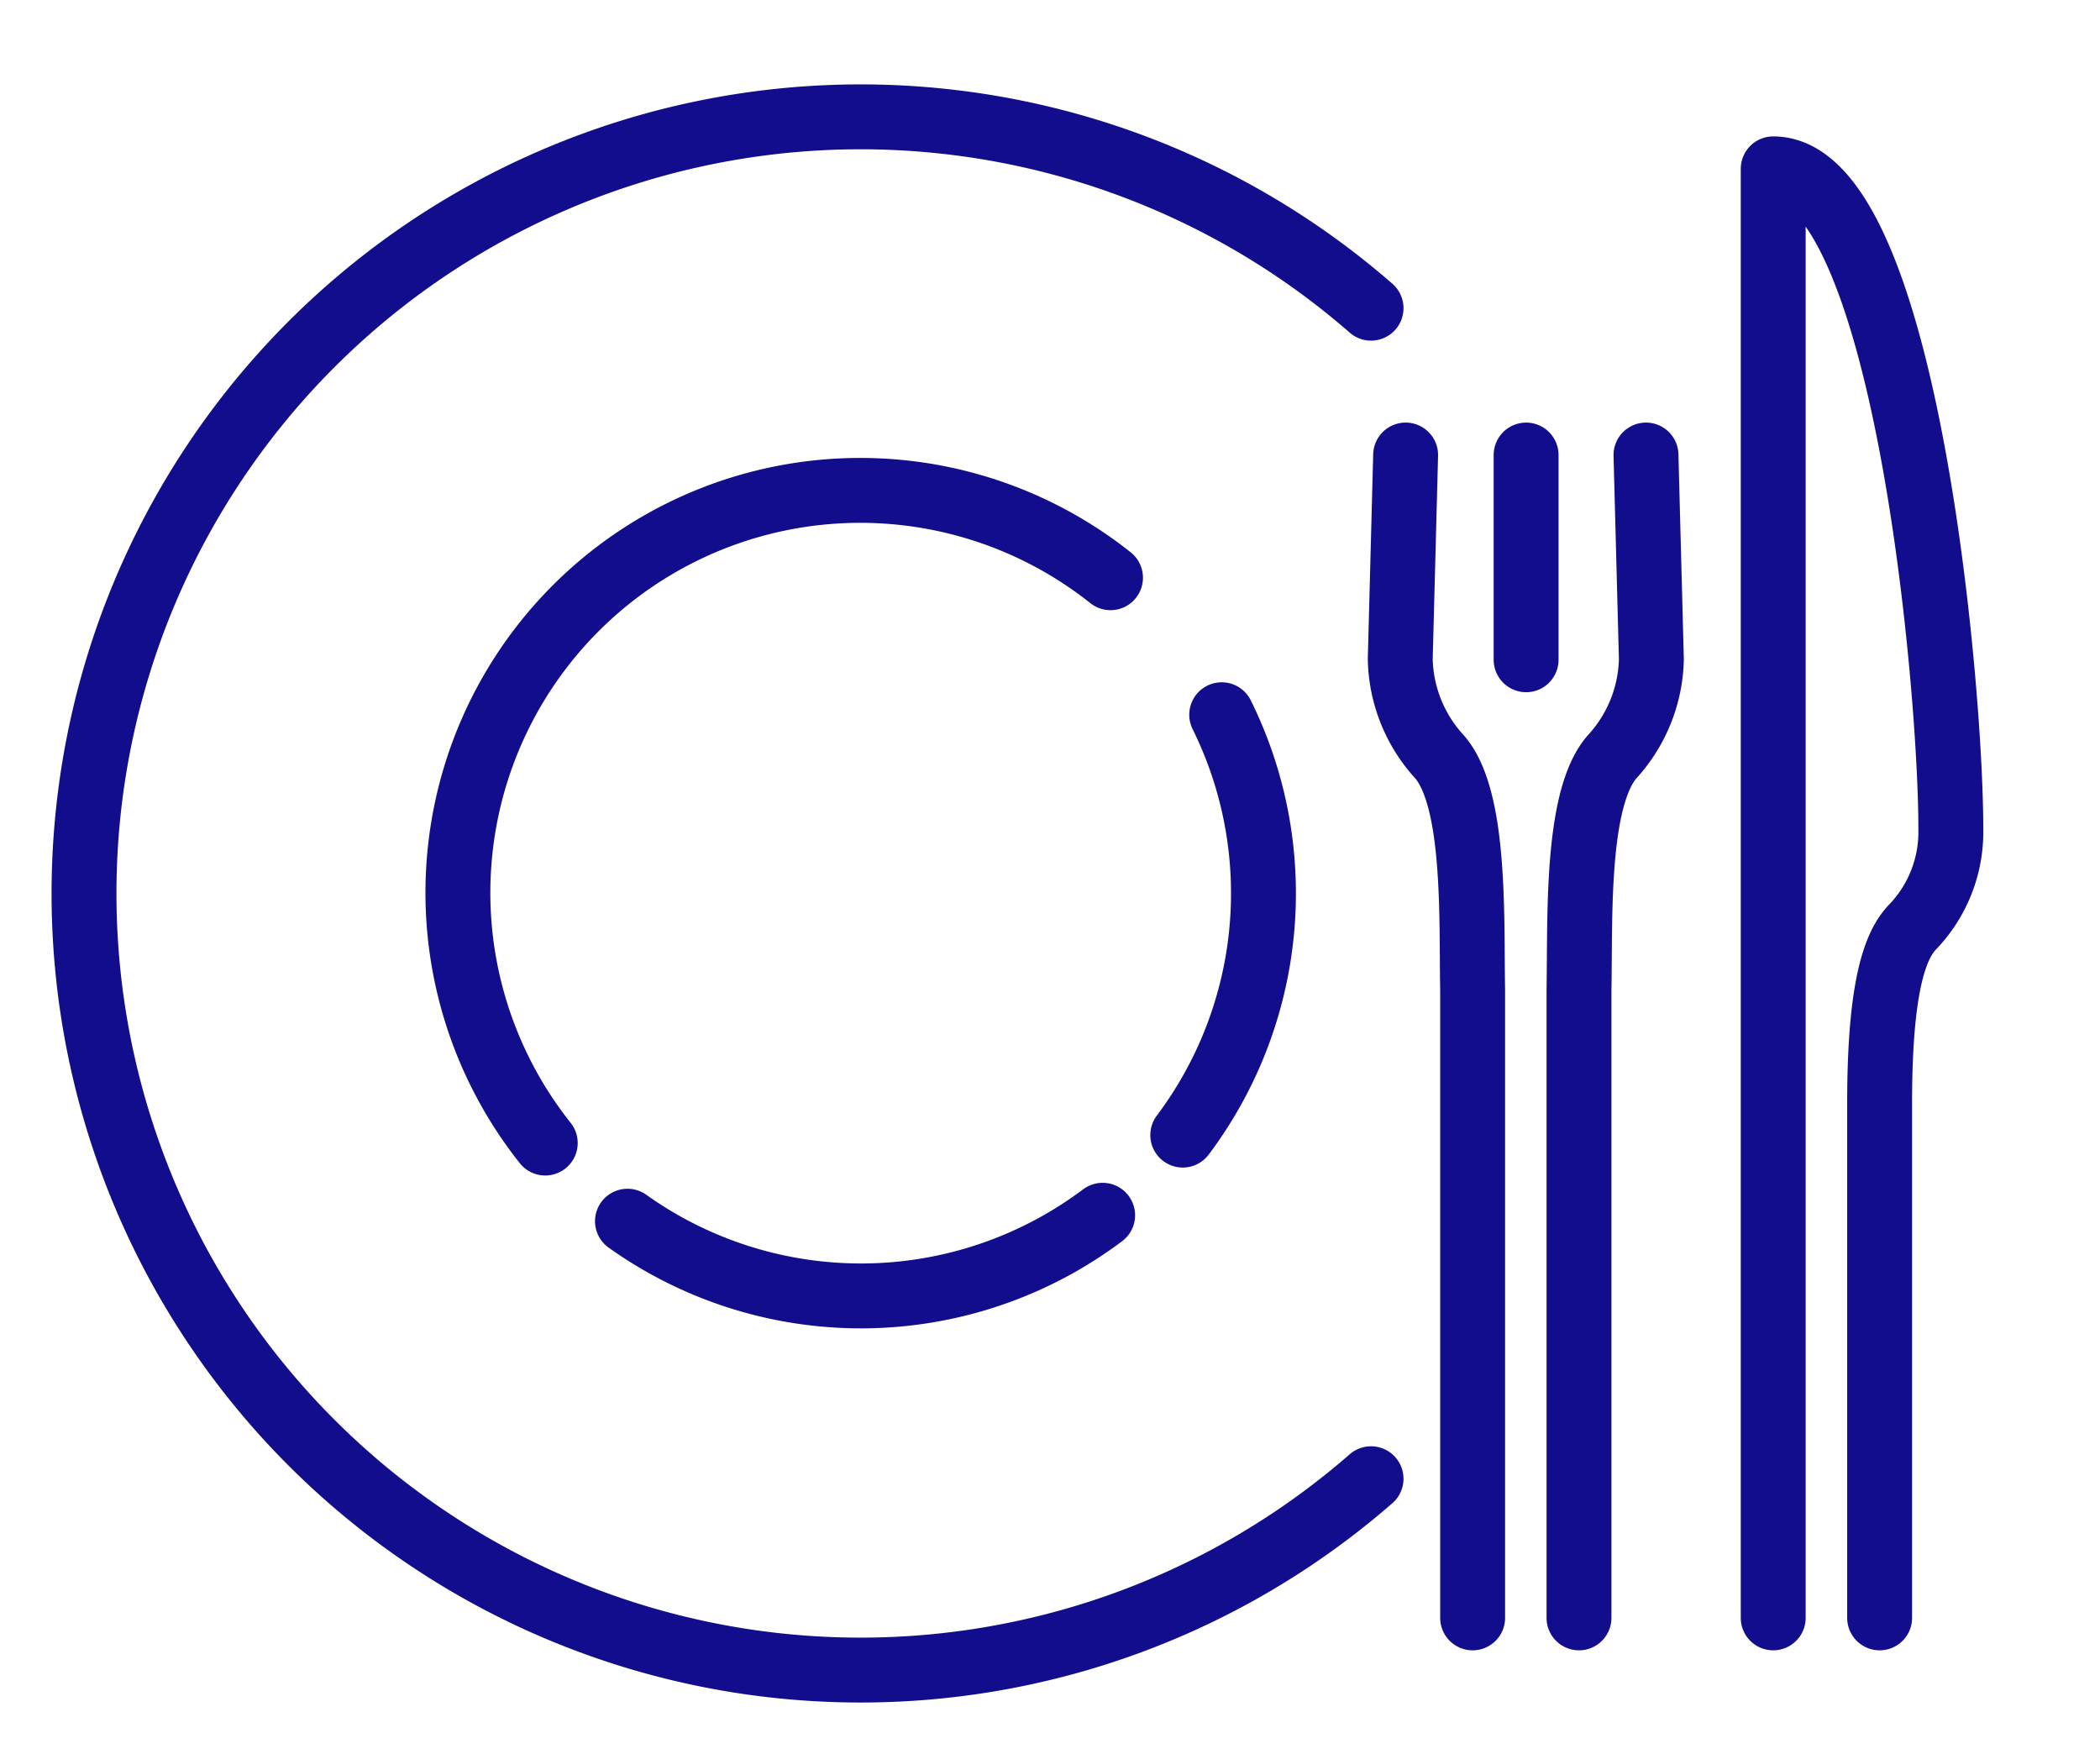 <svg xmlns="http://www.w3.org/2000/svg" xmlns:xlink="http://www.w3.org/1999/xlink" width="64.724" height="54.066" viewBox="0 0 64.724 54.066"><defs><clipPath id="clip-path"><rect id="Rectangle_10541" data-name="Rectangle 10541" width="64.724" height="54.066" transform="translate(-2 -3)" fill="none" stroke="#110d8c" stroke-width="2"></rect></clipPath></defs><g id="Group_27028" data-name="Group 27028" transform="translate(2 3)"><g id="Group_27028-2" data-name="Group 27028" clip-path="url(#clip-path)"><path id="Path_489" data-name="Path 489" d="M172.888,108.437a12.407,12.407,0,0,0,1.2-12.955" transform="translate(-138.434 -76.454)" fill="none" stroke="#110d8c" stroke-linecap="round" stroke-linejoin="round" stroke-width="2"></path><path id="Path_490" data-name="Path 490" d="M87,173.071a12.4,12.4,0,0,0,14.645-.183" transform="translate(-69.661 -138.434)" fill="none" stroke="#110d8c" stroke-linecap="round" stroke-linejoin="round" stroke-width="2"></path><path id="Path_491" data-name="Path 491" d="M80.952,63.53A12.4,12.4,0,0,0,63.53,80.953" transform="translate(-48.725 -48.725)" fill="none" stroke="#110d8c" stroke-linecap="round" stroke-linejoin="round" stroke-width="2"></path><path id="Path_492" data-name="Path 492" d="M42.659,8.9a23.935,23.935,0,1,0,0,36.076" transform="translate(-2.402 -2.402)" fill="none" stroke="#110d8c" stroke-linecap="round" stroke-linejoin="round" stroke-width="2"></path><line id="Line_20" data-name="Line 20" y1="6.31" transform="translate(45.036 11.024)" fill="none" stroke="#110d8c" stroke-linecap="round" stroke-linejoin="round" stroke-width="2"></line><path id="Path_493" data-name="Path 493" d="M208.753,91.157V71.81c-.041-2.2.108-5.881-1.016-7.185a4.594,4.594,0,0,1-1.215-3.013l.166-6.293" transform="translate(-165.365 -44.295)" fill="none" stroke="#110d8c" stroke-linecap="round" stroke-linejoin="round" stroke-width="2"></path><path id="Path_494" data-name="Path 494" d="M264.206,55.719V11.061c4.056,0,5.479,15.936,5.474,20.336a4.227,4.227,0,0,1-1.212,3.064c-.44.493-.982,1.582-.982,5.377V55.719" transform="translate(-211.554 -8.857)" fill="none" stroke="#110d8c" stroke-linecap="round" stroke-linejoin="round" stroke-width="2"></path><path id="Path_495" data-name="Path 495" d="M236.237,55.319l.166,6.293a4.6,4.6,0,0,1-1.215,3.013c-1.124,1.3-.974,4.987-1.016,7.185V91.157" transform="translate(-187.506 -44.295)" fill="none" stroke="#110d8c" stroke-linecap="round" stroke-linejoin="round" stroke-width="2"></path></g></g></svg>